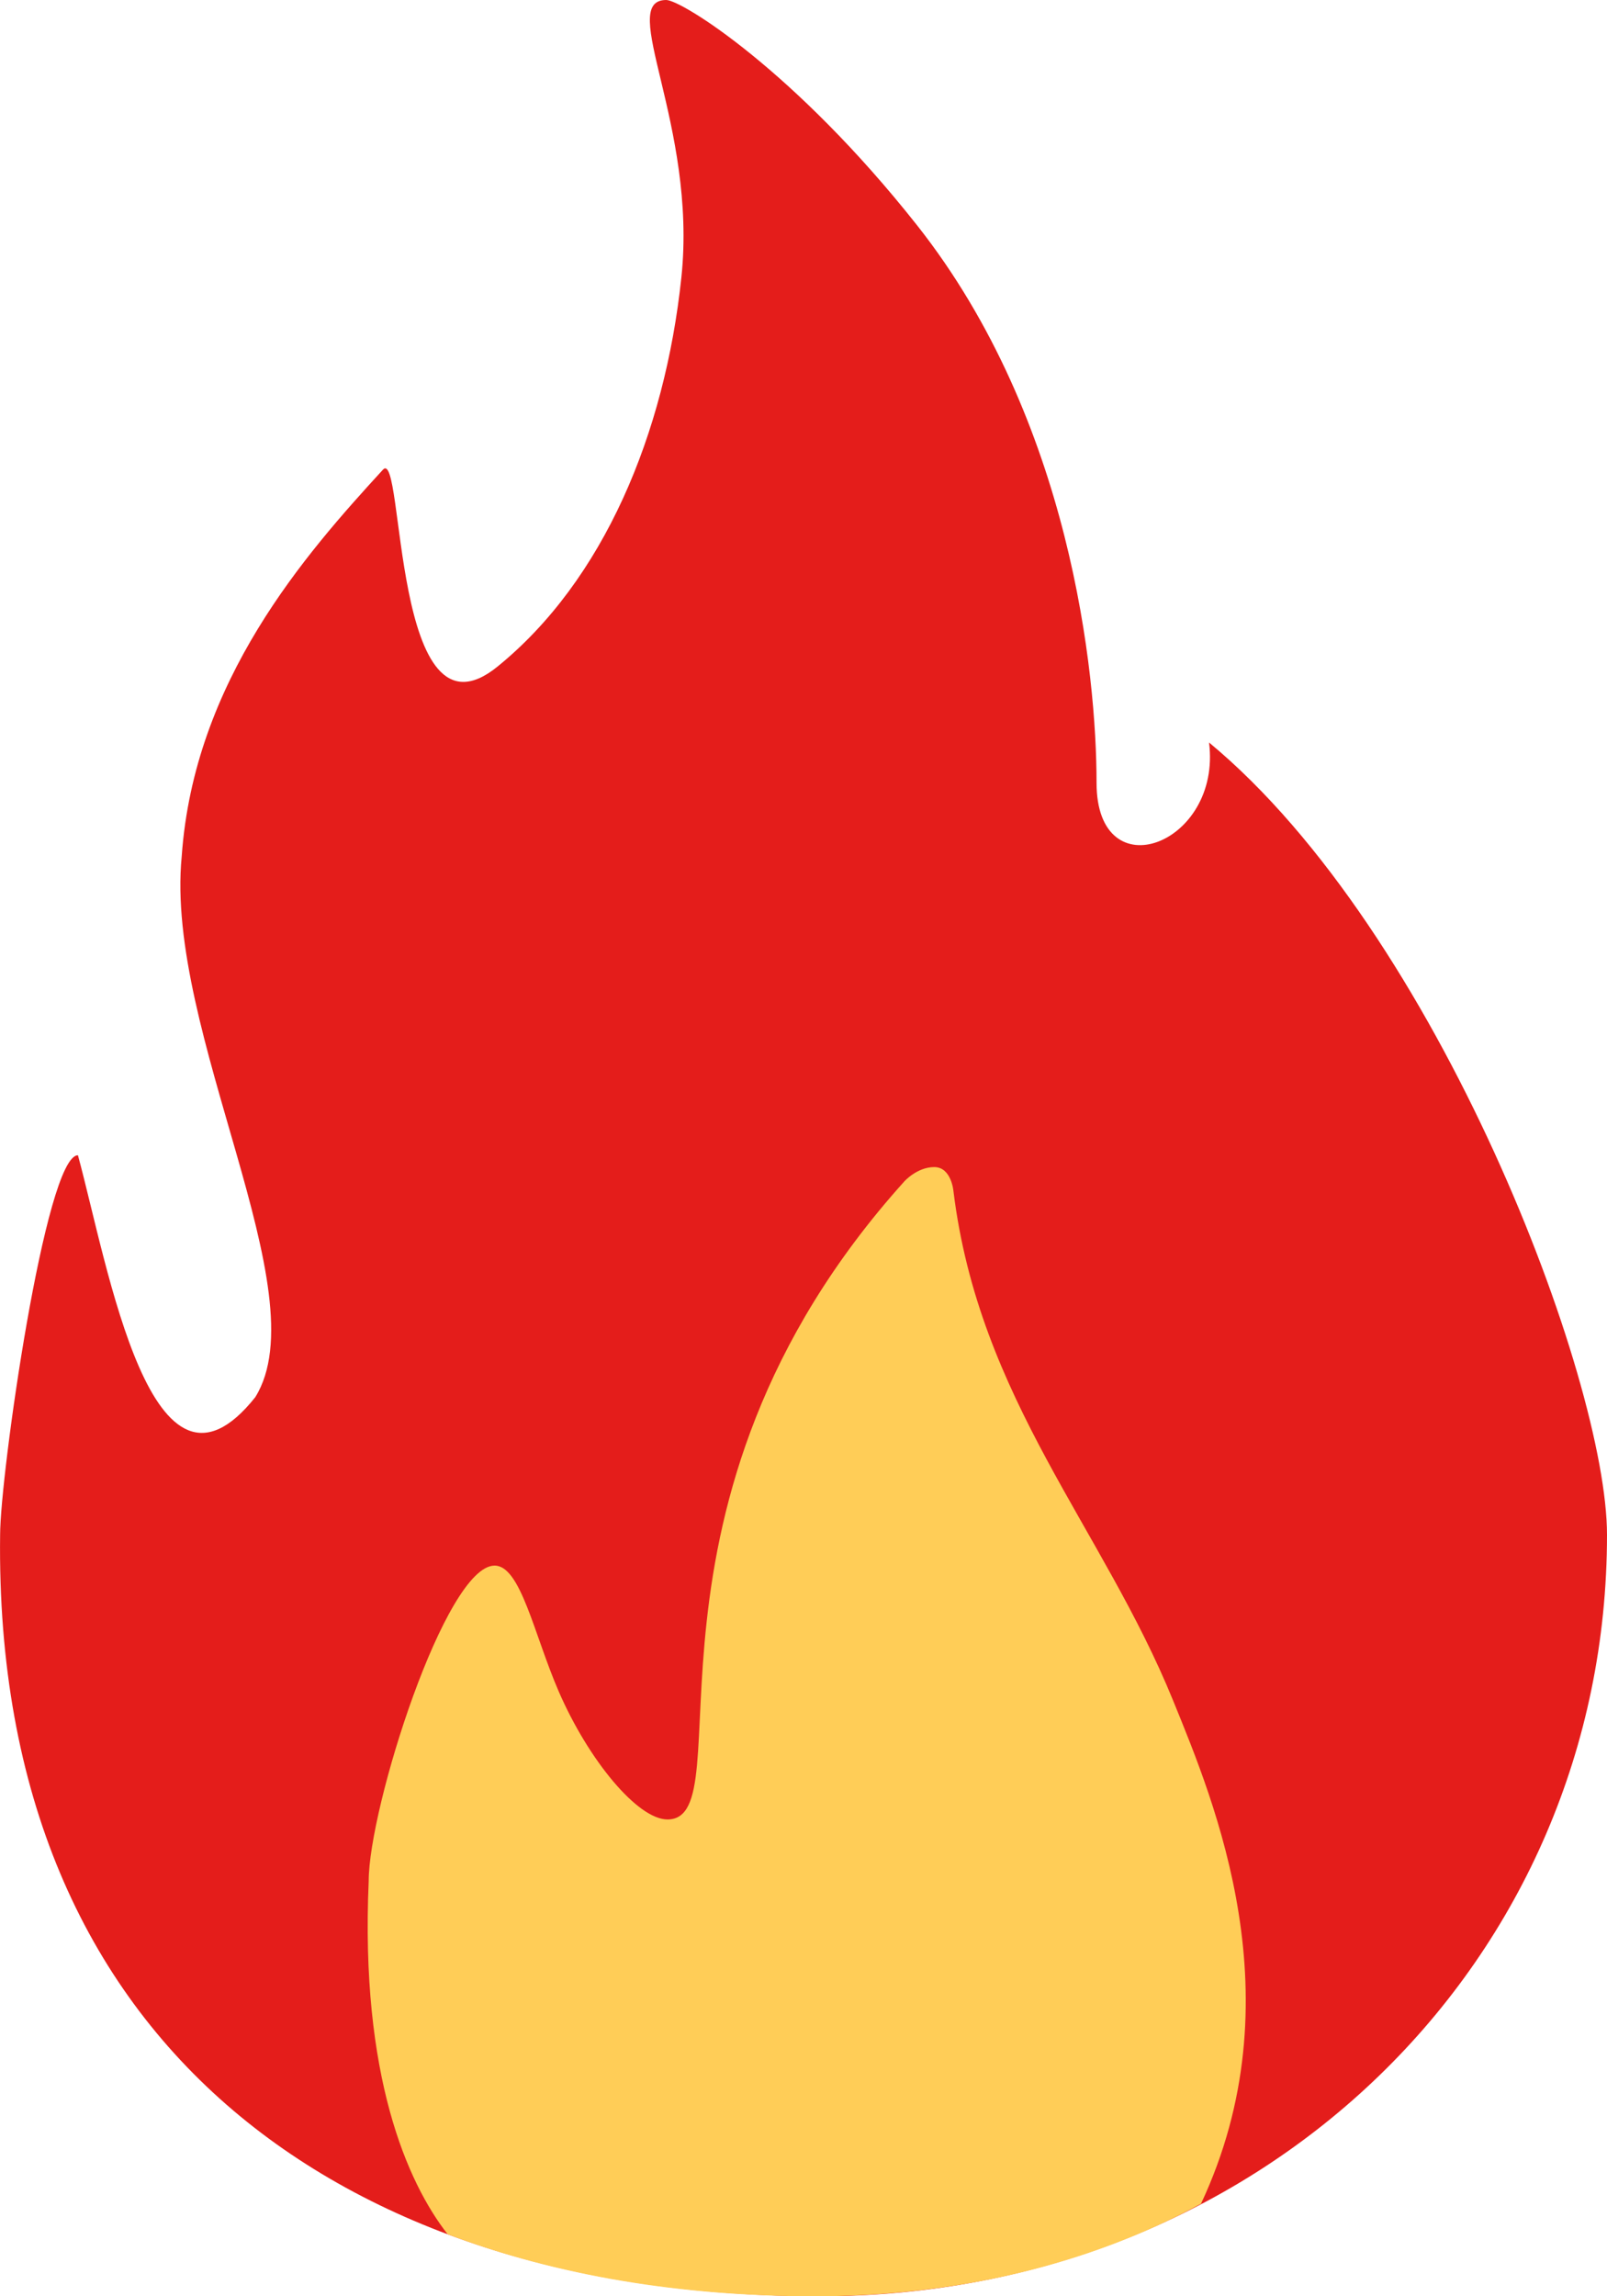 <svg width="14" height="20" viewBox="0 0 14 20" fill="none" xmlns="http://www.w3.org/2000/svg">
<path d="M14 13.368C14 17.076 11.004 20 7.142 20C3.091 20 -0.056 17.893 0.001 13.368C0.001 12.85 0.396 10.062 0.679 10.062C0.943 11.033 1.32 13.306 2.224 12.169C2.789 11.26 1.433 8.988 1.583 7.459C1.69 5.928 2.661 4.827 3.336 4.091C3.525 3.884 3.411 6.556 4.334 5.806C5.258 5.056 5.792 3.78 5.936 2.417C6.076 1.089 5.371 0 5.804 0C5.936 0 6.92 0.609 7.99 1.963C9.328 3.657 9.553 5.868 9.553 6.818C9.553 7.769 10.646 7.355 10.533 6.467C12.53 8.12 14 12.018 14 13.368Z" fill="#E41D1B"/>
<path d="M10.221 14.814C9.608 13.306 8.529 12.19 8.306 10.372C8.306 10.372 8.288 10.165 8.139 10.165C7.99 10.165 7.879 10.289 7.879 10.289C5.35 13.099 6.503 15.847 5.815 15.847C5.555 15.847 5.127 15.331 4.867 14.731C4.652 14.235 4.536 13.636 4.309 13.636C3.881 13.636 3.212 15.744 3.212 16.384C3.138 18.078 3.547 19.008 3.9 19.46C4.854 19.823 5.938 20 7.098 20C8.326 20 9.483 19.729 10.463 19.194C11.3 17.409 10.583 15.703 10.221 14.814Z" fill="#FFCD57"/>
</svg>
